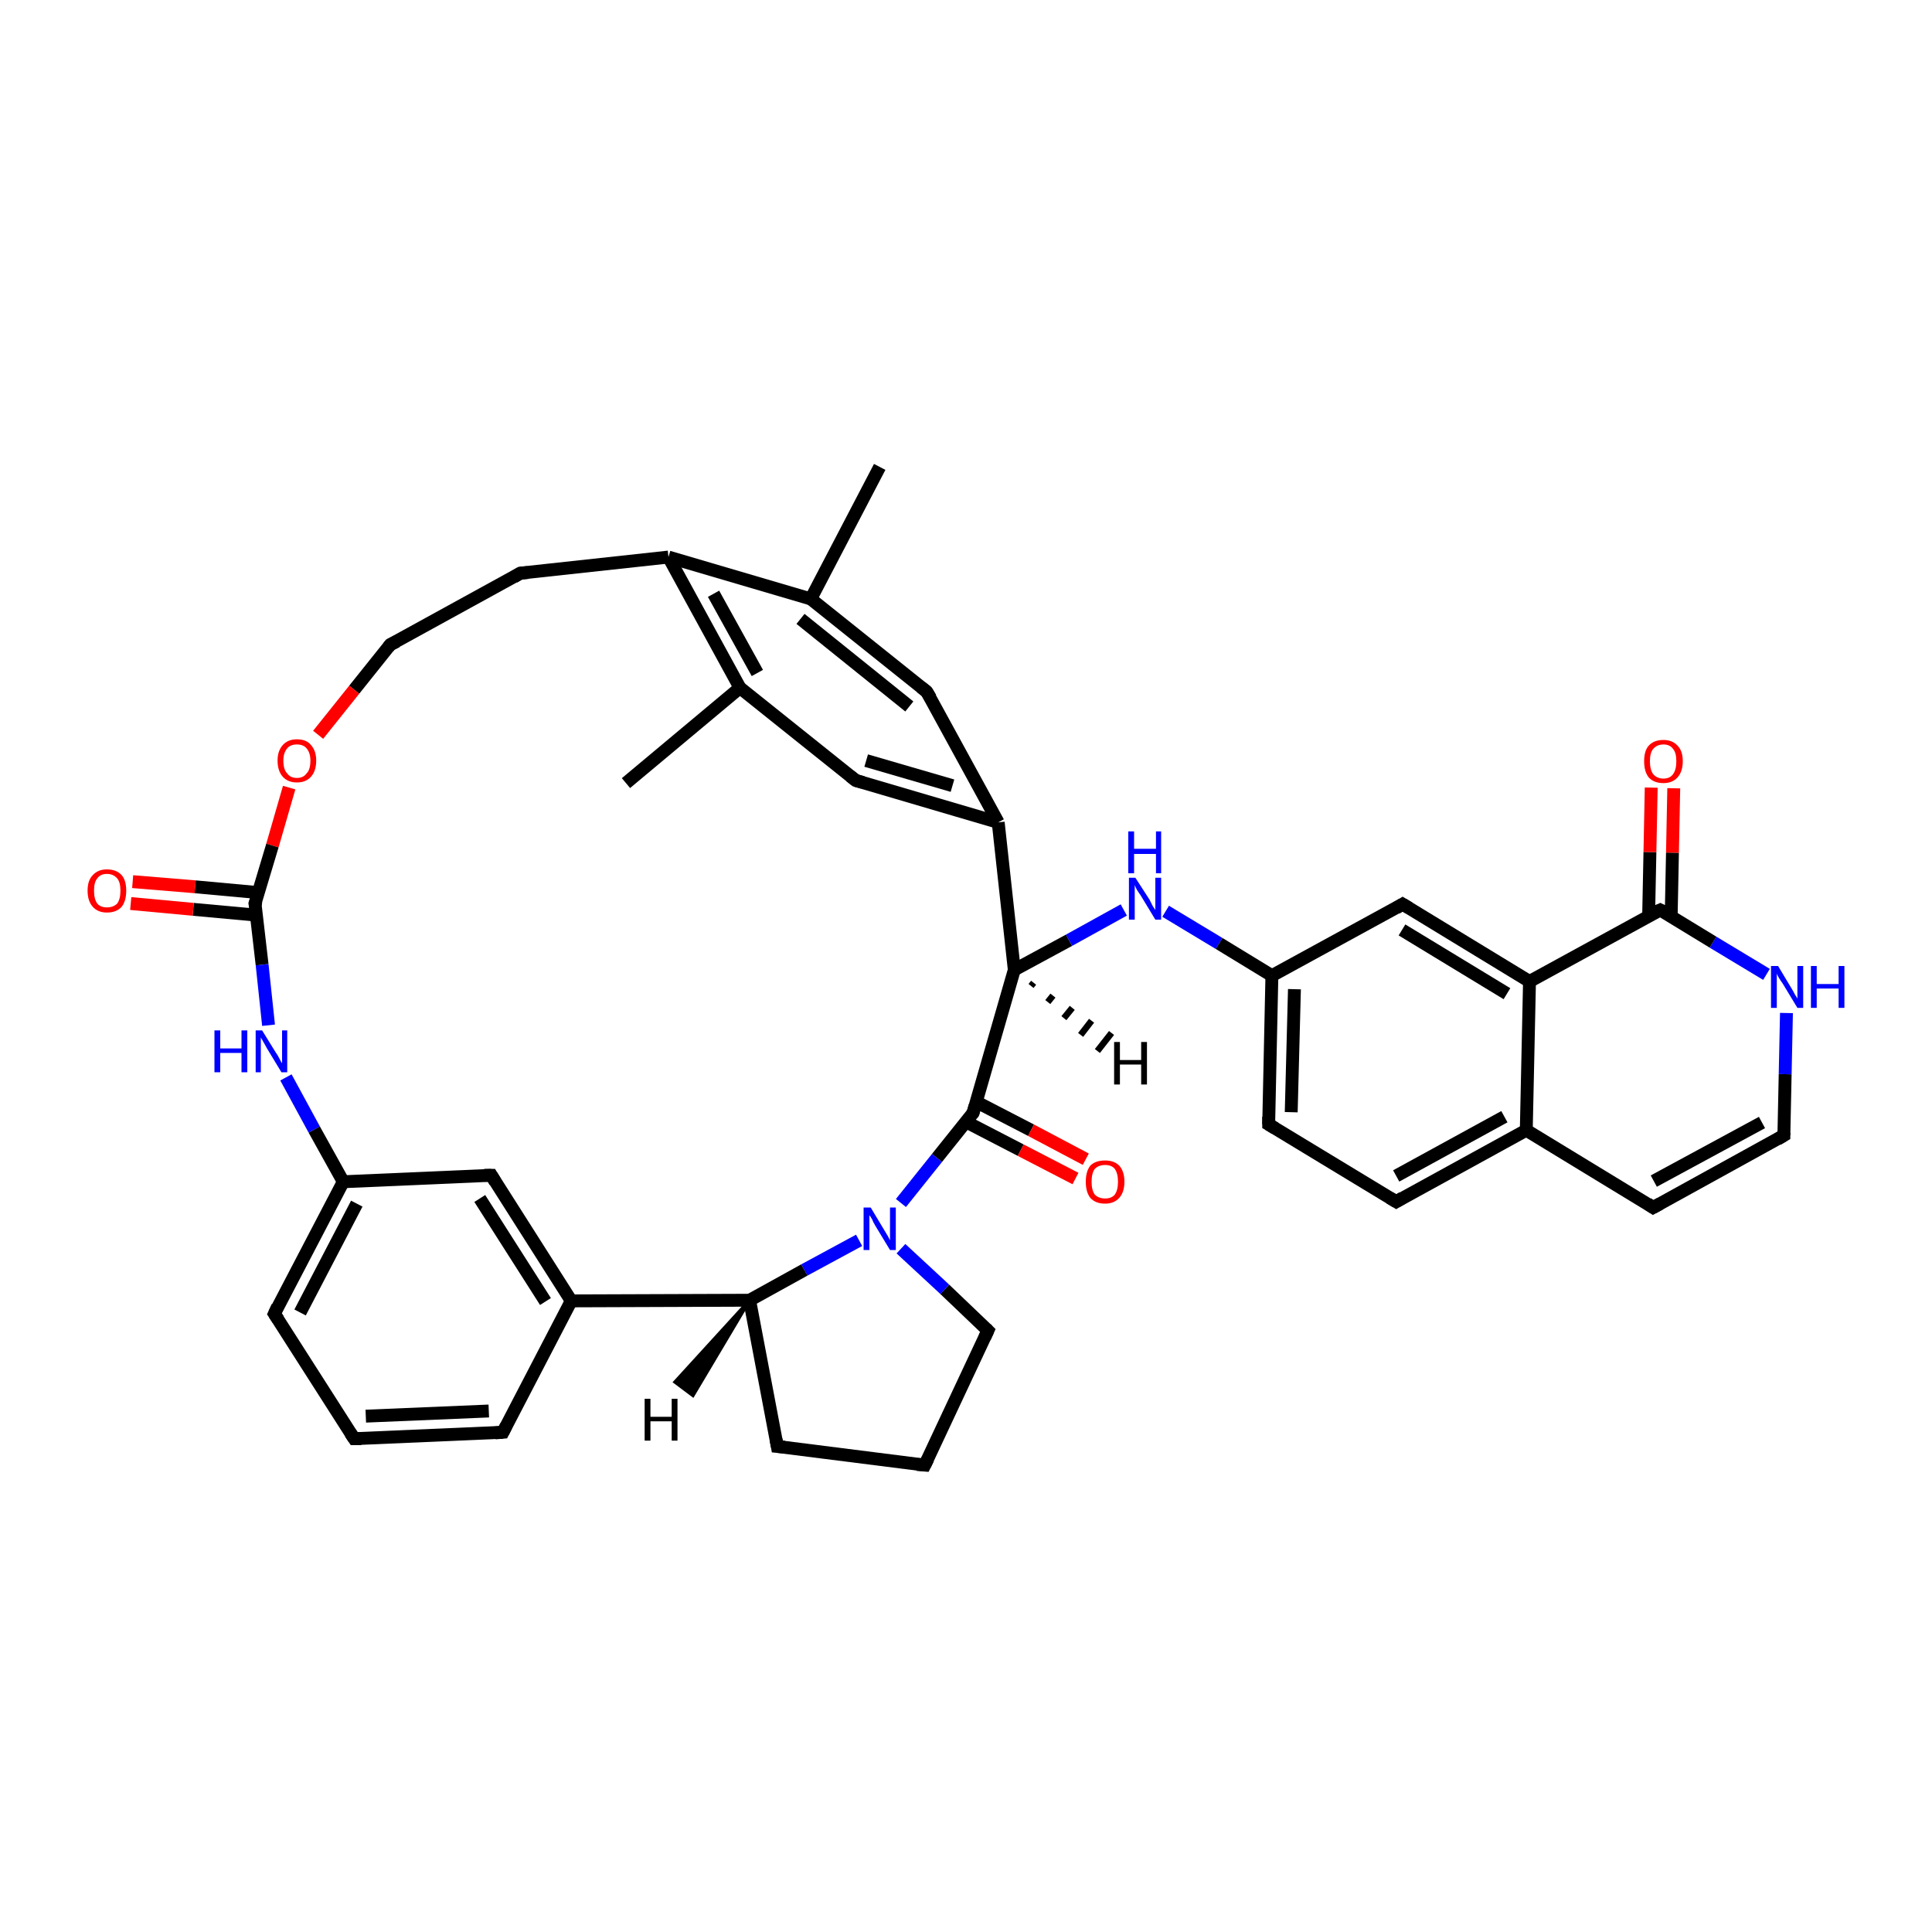 <?xml version='1.0' encoding='iso-8859-1'?>
<svg version='1.1' baseProfile='full'
              xmlns='http://www.w3.org/2000/svg'
                      xmlns:rdkit='http://www.rdkit.org/xml'
                      xmlns:xlink='http://www.w3.org/1999/xlink'
                  xml:space='preserve'
width='300px' height='300px' viewBox='0 0 300 300'>
<!-- END OF HEADER -->
<rect style='opacity:1.0;fill:#FFFFFF;stroke:none' width='300.0' height='300.0' x='0.0' y='0.0'> </rect>
<path class='bond-0 atom-0 atom-1' d='M 97.2,121.6 L 114.9,106.8' style='fill:none;fill-rule:evenodd;stroke:#000000;stroke-width:2.0px;stroke-linecap:butt;stroke-linejoin:miter;stroke-opacity:1' />
<path class='bond-1 atom-1 atom-2' d='M 114.9,106.8 L 132.9,121.2' style='fill:none;fill-rule:evenodd;stroke:#000000;stroke-width:2.0px;stroke-linecap:butt;stroke-linejoin:miter;stroke-opacity:1' />
<path class='bond-2 atom-2 atom-3' d='M 132.9,121.2 L 155.0,127.7' style='fill:none;fill-rule:evenodd;stroke:#000000;stroke-width:2.0px;stroke-linecap:butt;stroke-linejoin:miter;stroke-opacity:1' />
<path class='bond-2 atom-2 atom-3' d='M 134.5,118.1 L 147.9,122.0' style='fill:none;fill-rule:evenodd;stroke:#000000;stroke-width:2.0px;stroke-linecap:butt;stroke-linejoin:miter;stroke-opacity:1' />
<path class='bond-3 atom-3 atom-4' d='M 155.0,127.7 L 143.9,107.4' style='fill:none;fill-rule:evenodd;stroke:#000000;stroke-width:2.0px;stroke-linecap:butt;stroke-linejoin:miter;stroke-opacity:1' />
<path class='bond-4 atom-4 atom-5' d='M 143.9,107.4 L 125.9,93.0' style='fill:none;fill-rule:evenodd;stroke:#000000;stroke-width:2.0px;stroke-linecap:butt;stroke-linejoin:miter;stroke-opacity:1' />
<path class='bond-4 atom-4 atom-5' d='M 141.2,109.7 L 124.3,96.1' style='fill:none;fill-rule:evenodd;stroke:#000000;stroke-width:2.0px;stroke-linecap:butt;stroke-linejoin:miter;stroke-opacity:1' />
<path class='bond-5 atom-5 atom-6' d='M 125.9,93.0 L 136.6,72.5' style='fill:none;fill-rule:evenodd;stroke:#000000;stroke-width:2.0px;stroke-linecap:butt;stroke-linejoin:miter;stroke-opacity:1' />
<path class='bond-6 atom-5 atom-7' d='M 125.9,93.0 L 103.8,86.5' style='fill:none;fill-rule:evenodd;stroke:#000000;stroke-width:2.0px;stroke-linecap:butt;stroke-linejoin:miter;stroke-opacity:1' />
<path class='bond-7 atom-7 atom-8' d='M 103.8,86.5 L 80.8,89.0' style='fill:none;fill-rule:evenodd;stroke:#000000;stroke-width:2.0px;stroke-linecap:butt;stroke-linejoin:miter;stroke-opacity:1' />
<path class='bond-8 atom-8 atom-9' d='M 80.8,89.0 L 60.6,100.1' style='fill:none;fill-rule:evenodd;stroke:#000000;stroke-width:2.0px;stroke-linecap:butt;stroke-linejoin:miter;stroke-opacity:1' />
<path class='bond-9 atom-9 atom-10' d='M 60.6,100.1 L 55.0,107.1' style='fill:none;fill-rule:evenodd;stroke:#000000;stroke-width:2.0px;stroke-linecap:butt;stroke-linejoin:miter;stroke-opacity:1' />
<path class='bond-9 atom-9 atom-10' d='M 55.0,107.1 L 49.4,114.1' style='fill:none;fill-rule:evenodd;stroke:#FF0000;stroke-width:2.0px;stroke-linecap:butt;stroke-linejoin:miter;stroke-opacity:1' />
<path class='bond-10 atom-10 atom-11' d='M 44.9,122.3 L 42.3,131.3' style='fill:none;fill-rule:evenodd;stroke:#FF0000;stroke-width:2.0px;stroke-linecap:butt;stroke-linejoin:miter;stroke-opacity:1' />
<path class='bond-10 atom-10 atom-11' d='M 42.3,131.3 L 39.6,140.3' style='fill:none;fill-rule:evenodd;stroke:#000000;stroke-width:2.0px;stroke-linecap:butt;stroke-linejoin:miter;stroke-opacity:1' />
<path class='bond-11 atom-11 atom-12' d='M 40.1,138.6 L 30.3,137.7' style='fill:none;fill-rule:evenodd;stroke:#000000;stroke-width:2.0px;stroke-linecap:butt;stroke-linejoin:miter;stroke-opacity:1' />
<path class='bond-11 atom-11 atom-12' d='M 30.3,137.7 L 20.6,136.9' style='fill:none;fill-rule:evenodd;stroke:#FF0000;stroke-width:2.0px;stroke-linecap:butt;stroke-linejoin:miter;stroke-opacity:1' />
<path class='bond-11 atom-11 atom-12' d='M 39.8,142.1 L 30.0,141.2' style='fill:none;fill-rule:evenodd;stroke:#000000;stroke-width:2.0px;stroke-linecap:butt;stroke-linejoin:miter;stroke-opacity:1' />
<path class='bond-11 atom-11 atom-12' d='M 30.0,141.2 L 20.3,140.3' style='fill:none;fill-rule:evenodd;stroke:#FF0000;stroke-width:2.0px;stroke-linecap:butt;stroke-linejoin:miter;stroke-opacity:1' />
<path class='bond-12 atom-11 atom-13' d='M 39.6,140.3 L 40.7,149.8' style='fill:none;fill-rule:evenodd;stroke:#000000;stroke-width:2.0px;stroke-linecap:butt;stroke-linejoin:miter;stroke-opacity:1' />
<path class='bond-12 atom-11 atom-13' d='M 40.7,149.8 L 41.7,159.2' style='fill:none;fill-rule:evenodd;stroke:#0000FF;stroke-width:2.0px;stroke-linecap:butt;stroke-linejoin:miter;stroke-opacity:1' />
<path class='bond-13 atom-13 atom-14' d='M 44.4,167.3 L 48.8,175.4' style='fill:none;fill-rule:evenodd;stroke:#0000FF;stroke-width:2.0px;stroke-linecap:butt;stroke-linejoin:miter;stroke-opacity:1' />
<path class='bond-13 atom-13 atom-14' d='M 48.8,175.4 L 53.3,183.5' style='fill:none;fill-rule:evenodd;stroke:#000000;stroke-width:2.0px;stroke-linecap:butt;stroke-linejoin:miter;stroke-opacity:1' />
<path class='bond-14 atom-14 atom-15' d='M 53.3,183.5 L 42.6,204.0' style='fill:none;fill-rule:evenodd;stroke:#000000;stroke-width:2.0px;stroke-linecap:butt;stroke-linejoin:miter;stroke-opacity:1' />
<path class='bond-14 atom-14 atom-15' d='M 55.4,186.9 L 46.6,203.8' style='fill:none;fill-rule:evenodd;stroke:#000000;stroke-width:2.0px;stroke-linecap:butt;stroke-linejoin:miter;stroke-opacity:1' />
<path class='bond-15 atom-15 atom-16' d='M 42.6,204.0 L 55.0,223.4' style='fill:none;fill-rule:evenodd;stroke:#000000;stroke-width:2.0px;stroke-linecap:butt;stroke-linejoin:miter;stroke-opacity:1' />
<path class='bond-16 atom-16 atom-17' d='M 55.0,223.4 L 78.1,222.4' style='fill:none;fill-rule:evenodd;stroke:#000000;stroke-width:2.0px;stroke-linecap:butt;stroke-linejoin:miter;stroke-opacity:1' />
<path class='bond-16 atom-16 atom-17' d='M 56.8,219.9 L 75.9,219.1' style='fill:none;fill-rule:evenodd;stroke:#000000;stroke-width:2.0px;stroke-linecap:butt;stroke-linejoin:miter;stroke-opacity:1' />
<path class='bond-17 atom-17 atom-18' d='M 78.1,222.4 L 88.7,202.0' style='fill:none;fill-rule:evenodd;stroke:#000000;stroke-width:2.0px;stroke-linecap:butt;stroke-linejoin:miter;stroke-opacity:1' />
<path class='bond-18 atom-18 atom-19' d='M 88.7,202.0 L 76.3,182.5' style='fill:none;fill-rule:evenodd;stroke:#000000;stroke-width:2.0px;stroke-linecap:butt;stroke-linejoin:miter;stroke-opacity:1' />
<path class='bond-18 atom-18 atom-19' d='M 84.7,202.1 L 74.5,186.1' style='fill:none;fill-rule:evenodd;stroke:#000000;stroke-width:2.0px;stroke-linecap:butt;stroke-linejoin:miter;stroke-opacity:1' />
<path class='bond-19 atom-18 atom-20' d='M 88.7,202.0 L 116.4,201.9' style='fill:none;fill-rule:evenodd;stroke:#000000;stroke-width:2.0px;stroke-linecap:butt;stroke-linejoin:miter;stroke-opacity:1' />
<path class='bond-20 atom-20 atom-21' d='M 116.4,201.9 L 120.7,224.6' style='fill:none;fill-rule:evenodd;stroke:#000000;stroke-width:2.0px;stroke-linecap:butt;stroke-linejoin:miter;stroke-opacity:1' />
<path class='bond-21 atom-21 atom-22' d='M 120.7,224.6 L 143.6,227.5' style='fill:none;fill-rule:evenodd;stroke:#000000;stroke-width:2.0px;stroke-linecap:butt;stroke-linejoin:miter;stroke-opacity:1' />
<path class='bond-22 atom-22 atom-23' d='M 143.6,227.5 L 153.4,206.6' style='fill:none;fill-rule:evenodd;stroke:#000000;stroke-width:2.0px;stroke-linecap:butt;stroke-linejoin:miter;stroke-opacity:1' />
<path class='bond-23 atom-23 atom-24' d='M 153.4,206.6 L 146.7,200.2' style='fill:none;fill-rule:evenodd;stroke:#000000;stroke-width:2.0px;stroke-linecap:butt;stroke-linejoin:miter;stroke-opacity:1' />
<path class='bond-23 atom-23 atom-24' d='M 146.7,200.2 L 139.9,193.9' style='fill:none;fill-rule:evenodd;stroke:#0000FF;stroke-width:2.0px;stroke-linecap:butt;stroke-linejoin:miter;stroke-opacity:1' />
<path class='bond-24 atom-24 atom-25' d='M 139.9,186.8 L 145.5,179.8' style='fill:none;fill-rule:evenodd;stroke:#0000FF;stroke-width:2.0px;stroke-linecap:butt;stroke-linejoin:miter;stroke-opacity:1' />
<path class='bond-24 atom-24 atom-25' d='M 145.5,179.8 L 151.1,172.8' style='fill:none;fill-rule:evenodd;stroke:#000000;stroke-width:2.0px;stroke-linecap:butt;stroke-linejoin:miter;stroke-opacity:1' />
<path class='bond-25 atom-25 atom-26' d='M 150.0,174.2 L 158.5,178.6' style='fill:none;fill-rule:evenodd;stroke:#000000;stroke-width:2.0px;stroke-linecap:butt;stroke-linejoin:miter;stroke-opacity:1' />
<path class='bond-25 atom-25 atom-26' d='M 158.5,178.6 L 167.0,183.0' style='fill:none;fill-rule:evenodd;stroke:#FF0000;stroke-width:2.0px;stroke-linecap:butt;stroke-linejoin:miter;stroke-opacity:1' />
<path class='bond-25 atom-25 atom-26' d='M 151.6,171.1 L 160.1,175.5' style='fill:none;fill-rule:evenodd;stroke:#000000;stroke-width:2.0px;stroke-linecap:butt;stroke-linejoin:miter;stroke-opacity:1' />
<path class='bond-25 atom-25 atom-26' d='M 160.1,175.5 L 168.6,180.0' style='fill:none;fill-rule:evenodd;stroke:#FF0000;stroke-width:2.0px;stroke-linecap:butt;stroke-linejoin:miter;stroke-opacity:1' />
<path class='bond-26 atom-25 atom-27' d='M 151.1,172.8 L 157.5,150.6' style='fill:none;fill-rule:evenodd;stroke:#000000;stroke-width:2.0px;stroke-linecap:butt;stroke-linejoin:miter;stroke-opacity:1' />
<path class='bond-27 atom-27 atom-28' d='M 157.5,150.6 L 166.0,146.0' style='fill:none;fill-rule:evenodd;stroke:#000000;stroke-width:2.0px;stroke-linecap:butt;stroke-linejoin:miter;stroke-opacity:1' />
<path class='bond-27 atom-27 atom-28' d='M 166.0,146.0 L 174.5,141.3' style='fill:none;fill-rule:evenodd;stroke:#0000FF;stroke-width:2.0px;stroke-linecap:butt;stroke-linejoin:miter;stroke-opacity:1' />
<path class='bond-28 atom-28 atom-29' d='M 181.0,141.5 L 189.3,146.5' style='fill:none;fill-rule:evenodd;stroke:#0000FF;stroke-width:2.0px;stroke-linecap:butt;stroke-linejoin:miter;stroke-opacity:1' />
<path class='bond-28 atom-28 atom-29' d='M 189.3,146.5 L 197.5,151.5' style='fill:none;fill-rule:evenodd;stroke:#000000;stroke-width:2.0px;stroke-linecap:butt;stroke-linejoin:miter;stroke-opacity:1' />
<path class='bond-29 atom-29 atom-30' d='M 197.5,151.5 L 197.0,174.6' style='fill:none;fill-rule:evenodd;stroke:#000000;stroke-width:2.0px;stroke-linecap:butt;stroke-linejoin:miter;stroke-opacity:1' />
<path class='bond-29 atom-29 atom-30' d='M 201.0,153.6 L 200.5,172.7' style='fill:none;fill-rule:evenodd;stroke:#000000;stroke-width:2.0px;stroke-linecap:butt;stroke-linejoin:miter;stroke-opacity:1' />
<path class='bond-30 atom-30 atom-31' d='M 197.0,174.6 L 216.8,186.6' style='fill:none;fill-rule:evenodd;stroke:#000000;stroke-width:2.0px;stroke-linecap:butt;stroke-linejoin:miter;stroke-opacity:1' />
<path class='bond-31 atom-31 atom-32' d='M 216.8,186.6 L 237.0,175.5' style='fill:none;fill-rule:evenodd;stroke:#000000;stroke-width:2.0px;stroke-linecap:butt;stroke-linejoin:miter;stroke-opacity:1' />
<path class='bond-31 atom-31 atom-32' d='M 216.8,182.6 L 233.6,173.4' style='fill:none;fill-rule:evenodd;stroke:#000000;stroke-width:2.0px;stroke-linecap:butt;stroke-linejoin:miter;stroke-opacity:1' />
<path class='bond-32 atom-32 atom-33' d='M 237.0,175.5 L 256.7,187.5' style='fill:none;fill-rule:evenodd;stroke:#000000;stroke-width:2.0px;stroke-linecap:butt;stroke-linejoin:miter;stroke-opacity:1' />
<path class='bond-33 atom-33 atom-34' d='M 256.7,187.5 L 277.0,176.3' style='fill:none;fill-rule:evenodd;stroke:#000000;stroke-width:2.0px;stroke-linecap:butt;stroke-linejoin:miter;stroke-opacity:1' />
<path class='bond-33 atom-33 atom-34' d='M 256.8,183.4 L 273.6,174.3' style='fill:none;fill-rule:evenodd;stroke:#000000;stroke-width:2.0px;stroke-linecap:butt;stroke-linejoin:miter;stroke-opacity:1' />
<path class='bond-34 atom-34 atom-35' d='M 277.0,176.3 L 277.2,166.8' style='fill:none;fill-rule:evenodd;stroke:#000000;stroke-width:2.0px;stroke-linecap:butt;stroke-linejoin:miter;stroke-opacity:1' />
<path class='bond-34 atom-34 atom-35' d='M 277.2,166.8 L 277.4,157.3' style='fill:none;fill-rule:evenodd;stroke:#0000FF;stroke-width:2.0px;stroke-linecap:butt;stroke-linejoin:miter;stroke-opacity:1' />
<path class='bond-35 atom-35 atom-36' d='M 274.3,151.3 L 266.0,146.3' style='fill:none;fill-rule:evenodd;stroke:#0000FF;stroke-width:2.0px;stroke-linecap:butt;stroke-linejoin:miter;stroke-opacity:1' />
<path class='bond-35 atom-35 atom-36' d='M 266.0,146.3 L 257.8,141.3' style='fill:none;fill-rule:evenodd;stroke:#000000;stroke-width:2.0px;stroke-linecap:butt;stroke-linejoin:miter;stroke-opacity:1' />
<path class='bond-36 atom-36 atom-37' d='M 259.5,142.3 L 259.7,132.4' style='fill:none;fill-rule:evenodd;stroke:#000000;stroke-width:2.0px;stroke-linecap:butt;stroke-linejoin:miter;stroke-opacity:1' />
<path class='bond-36 atom-36 atom-37' d='M 259.7,132.4 L 259.9,122.4' style='fill:none;fill-rule:evenodd;stroke:#FF0000;stroke-width:2.0px;stroke-linecap:butt;stroke-linejoin:miter;stroke-opacity:1' />
<path class='bond-36 atom-36 atom-37' d='M 256.0,142.2 L 256.2,132.3' style='fill:none;fill-rule:evenodd;stroke:#000000;stroke-width:2.0px;stroke-linecap:butt;stroke-linejoin:miter;stroke-opacity:1' />
<path class='bond-36 atom-36 atom-37' d='M 256.2,132.3 L 256.4,122.3' style='fill:none;fill-rule:evenodd;stroke:#FF0000;stroke-width:2.0px;stroke-linecap:butt;stroke-linejoin:miter;stroke-opacity:1' />
<path class='bond-37 atom-36 atom-38' d='M 257.8,141.3 L 237.5,152.4' style='fill:none;fill-rule:evenodd;stroke:#000000;stroke-width:2.0px;stroke-linecap:butt;stroke-linejoin:miter;stroke-opacity:1' />
<path class='bond-38 atom-38 atom-39' d='M 237.5,152.4 L 217.8,140.4' style='fill:none;fill-rule:evenodd;stroke:#000000;stroke-width:2.0px;stroke-linecap:butt;stroke-linejoin:miter;stroke-opacity:1' />
<path class='bond-38 atom-38 atom-39' d='M 234.0,154.3 L 217.7,144.4' style='fill:none;fill-rule:evenodd;stroke:#000000;stroke-width:2.0px;stroke-linecap:butt;stroke-linejoin:miter;stroke-opacity:1' />
<path class='bond-39 atom-7 atom-1' d='M 103.8,86.5 L 114.9,106.8' style='fill:none;fill-rule:evenodd;stroke:#000000;stroke-width:2.0px;stroke-linecap:butt;stroke-linejoin:miter;stroke-opacity:1' />
<path class='bond-39 atom-7 atom-1' d='M 110.8,92.2 L 117.6,104.5' style='fill:none;fill-rule:evenodd;stroke:#000000;stroke-width:2.0px;stroke-linecap:butt;stroke-linejoin:miter;stroke-opacity:1' />
<path class='bond-40 atom-19 atom-14' d='M 76.3,182.5 L 53.3,183.5' style='fill:none;fill-rule:evenodd;stroke:#000000;stroke-width:2.0px;stroke-linecap:butt;stroke-linejoin:miter;stroke-opacity:1' />
<path class='bond-41 atom-24 atom-20' d='M 133.4,192.6 L 124.9,197.2' style='fill:none;fill-rule:evenodd;stroke:#0000FF;stroke-width:2.0px;stroke-linecap:butt;stroke-linejoin:miter;stroke-opacity:1' />
<path class='bond-41 atom-24 atom-20' d='M 124.9,197.2 L 116.4,201.9' style='fill:none;fill-rule:evenodd;stroke:#000000;stroke-width:2.0px;stroke-linecap:butt;stroke-linejoin:miter;stroke-opacity:1' />
<path class='bond-42 atom-39 atom-29' d='M 217.8,140.4 L 197.5,151.5' style='fill:none;fill-rule:evenodd;stroke:#000000;stroke-width:2.0px;stroke-linecap:butt;stroke-linejoin:miter;stroke-opacity:1' />
<path class='bond-43 atom-27 atom-3' d='M 157.5,150.6 L 155.0,127.7' style='fill:none;fill-rule:evenodd;stroke:#000000;stroke-width:2.0px;stroke-linecap:butt;stroke-linejoin:miter;stroke-opacity:1' />
<path class='bond-44 atom-38 atom-32' d='M 237.5,152.4 L 237.0,175.5' style='fill:none;fill-rule:evenodd;stroke:#000000;stroke-width:2.0px;stroke-linecap:butt;stroke-linejoin:miter;stroke-opacity:1' />
<path class='bond-45 atom-20 atom-40' d='M 116.4,201.9 L 107.6,216.7 L 104.8,214.6 Z' style='fill:#000000;fill-rule:evenodd;fill-opacity:1;stroke:#000000;stroke-width:0.5px;stroke-linecap:butt;stroke-linejoin:miter;stroke-opacity:1;' />
<path class='bond-46 atom-27 atom-41' d='M 160.5,152.6 L 160.1,153.1' style='fill:none;fill-rule:evenodd;stroke:#000000;stroke-width:1.0px;stroke-linecap:butt;stroke-linejoin:miter;stroke-opacity:1' />
<path class='bond-46 atom-27 atom-41' d='M 163.5,154.6 L 162.7,155.6' style='fill:none;fill-rule:evenodd;stroke:#000000;stroke-width:1.0px;stroke-linecap:butt;stroke-linejoin:miter;stroke-opacity:1' />
<path class='bond-46 atom-27 atom-41' d='M 166.5,156.5 L 165.2,158.1' style='fill:none;fill-rule:evenodd;stroke:#000000;stroke-width:1.0px;stroke-linecap:butt;stroke-linejoin:miter;stroke-opacity:1' />
<path class='bond-46 atom-27 atom-41' d='M 169.5,158.5 L 167.8,160.7' style='fill:none;fill-rule:evenodd;stroke:#000000;stroke-width:1.0px;stroke-linecap:butt;stroke-linejoin:miter;stroke-opacity:1' />
<path class='bond-46 atom-27 atom-41' d='M 172.6,160.4 L 170.4,163.2' style='fill:none;fill-rule:evenodd;stroke:#000000;stroke-width:1.0px;stroke-linecap:butt;stroke-linejoin:miter;stroke-opacity:1' />
<path d='M 132.0,120.5 L 132.9,121.2 L 134.0,121.5' style='fill:none;stroke:#000000;stroke-width:2.0px;stroke-linecap:butt;stroke-linejoin:miter;stroke-opacity:1;' />
<path d='M 144.5,108.4 L 143.9,107.4 L 143.0,106.7' style='fill:none;stroke:#000000;stroke-width:2.0px;stroke-linecap:butt;stroke-linejoin:miter;stroke-opacity:1;' />
<path d='M 82.0,88.9 L 80.8,89.0 L 79.8,89.6' style='fill:none;stroke:#000000;stroke-width:2.0px;stroke-linecap:butt;stroke-linejoin:miter;stroke-opacity:1;' />
<path d='M 61.6,99.6 L 60.6,100.1 L 60.3,100.5' style='fill:none;stroke:#000000;stroke-width:2.0px;stroke-linecap:butt;stroke-linejoin:miter;stroke-opacity:1;' />
<path d='M 39.8,139.8 L 39.6,140.3 L 39.7,140.8' style='fill:none;stroke:#000000;stroke-width:2.0px;stroke-linecap:butt;stroke-linejoin:miter;stroke-opacity:1;' />
<path d='M 43.1,202.9 L 42.6,204.0 L 43.2,204.9' style='fill:none;stroke:#000000;stroke-width:2.0px;stroke-linecap:butt;stroke-linejoin:miter;stroke-opacity:1;' />
<path d='M 54.4,222.5 L 55.0,223.4 L 56.1,223.4' style='fill:none;stroke:#000000;stroke-width:2.0px;stroke-linecap:butt;stroke-linejoin:miter;stroke-opacity:1;' />
<path d='M 76.9,222.5 L 78.1,222.4 L 78.6,221.4' style='fill:none;stroke:#000000;stroke-width:2.0px;stroke-linecap:butt;stroke-linejoin:miter;stroke-opacity:1;' />
<path d='M 76.9,183.5 L 76.3,182.5 L 75.2,182.5' style='fill:none;stroke:#000000;stroke-width:2.0px;stroke-linecap:butt;stroke-linejoin:miter;stroke-opacity:1;' />
<path d='M 120.5,223.5 L 120.7,224.6 L 121.8,224.7' style='fill:none;stroke:#000000;stroke-width:2.0px;stroke-linecap:butt;stroke-linejoin:miter;stroke-opacity:1;' />
<path d='M 142.4,227.4 L 143.6,227.5 L 144.1,226.5' style='fill:none;stroke:#000000;stroke-width:2.0px;stroke-linecap:butt;stroke-linejoin:miter;stroke-opacity:1;' />
<path d='M 152.9,207.7 L 153.4,206.6 L 153.1,206.3' style='fill:none;stroke:#000000;stroke-width:2.0px;stroke-linecap:butt;stroke-linejoin:miter;stroke-opacity:1;' />
<path d='M 150.8,173.1 L 151.1,172.8 L 151.4,171.7' style='fill:none;stroke:#000000;stroke-width:2.0px;stroke-linecap:butt;stroke-linejoin:miter;stroke-opacity:1;' />
<path d='M 197.0,173.4 L 197.0,174.6 L 198.0,175.2' style='fill:none;stroke:#000000;stroke-width:2.0px;stroke-linecap:butt;stroke-linejoin:miter;stroke-opacity:1;' />
<path d='M 215.8,186.0 L 216.8,186.6 L 217.8,186.0' style='fill:none;stroke:#000000;stroke-width:2.0px;stroke-linecap:butt;stroke-linejoin:miter;stroke-opacity:1;' />
<path d='M 255.8,186.9 L 256.7,187.5 L 257.8,186.9' style='fill:none;stroke:#000000;stroke-width:2.0px;stroke-linecap:butt;stroke-linejoin:miter;stroke-opacity:1;' />
<path d='M 276.0,176.9 L 277.0,176.3 L 277.0,175.9' style='fill:none;stroke:#000000;stroke-width:2.0px;stroke-linecap:butt;stroke-linejoin:miter;stroke-opacity:1;' />
<path d='M 258.2,141.5 L 257.8,141.3 L 256.7,141.8' style='fill:none;stroke:#000000;stroke-width:2.0px;stroke-linecap:butt;stroke-linejoin:miter;stroke-opacity:1;' />
<path d='M 218.8,141.0 L 217.8,140.4 L 216.8,141.0' style='fill:none;stroke:#000000;stroke-width:2.0px;stroke-linecap:butt;stroke-linejoin:miter;stroke-opacity:1;' />
<path class='atom-10' d='M 43.1 118.1
Q 43.1 116.6, 43.9 115.7
Q 44.7 114.8, 46.1 114.8
Q 47.6 114.8, 48.3 115.7
Q 49.1 116.6, 49.1 118.1
Q 49.1 119.7, 48.3 120.6
Q 47.5 121.5, 46.1 121.5
Q 44.7 121.5, 43.9 120.6
Q 43.1 119.7, 43.1 118.1
M 46.1 120.8
Q 47.1 120.8, 47.6 120.1
Q 48.2 119.5, 48.2 118.1
Q 48.2 116.9, 47.6 116.2
Q 47.1 115.6, 46.1 115.6
Q 45.1 115.6, 44.6 116.2
Q 44.0 116.9, 44.0 118.1
Q 44.0 119.5, 44.6 120.1
Q 45.1 120.8, 46.1 120.8
' fill='#FF0000'/>
<path class='atom-12' d='M 13.6 138.3
Q 13.6 136.7, 14.4 135.9
Q 15.2 135.0, 16.6 135.0
Q 18.1 135.0, 18.9 135.9
Q 19.6 136.7, 19.6 138.3
Q 19.6 139.9, 18.9 140.8
Q 18.1 141.7, 16.6 141.7
Q 15.2 141.7, 14.4 140.8
Q 13.6 139.9, 13.6 138.3
M 16.6 140.9
Q 17.6 140.9, 18.2 140.3
Q 18.7 139.6, 18.7 138.3
Q 18.7 137.0, 18.2 136.4
Q 17.6 135.7, 16.6 135.7
Q 15.6 135.7, 15.1 136.4
Q 14.6 137.0, 14.6 138.3
Q 14.6 139.6, 15.1 140.3
Q 15.6 140.9, 16.6 140.9
' fill='#FF0000'/>
<path class='atom-13' d='M 33.3 160.0
L 34.2 160.0
L 34.2 162.8
L 37.5 162.8
L 37.5 160.0
L 38.4 160.0
L 38.4 166.5
L 37.5 166.5
L 37.5 163.5
L 34.2 163.5
L 34.2 166.5
L 33.3 166.5
L 33.3 160.0
' fill='#0000FF'/>
<path class='atom-13' d='M 40.7 160.0
L 42.8 163.4
Q 43.1 163.8, 43.4 164.4
Q 43.7 165.0, 43.8 165.1
L 43.8 160.0
L 44.6 160.0
L 44.6 166.5
L 43.7 166.5
L 41.4 162.7
Q 41.2 162.3, 40.9 161.8
Q 40.6 161.3, 40.5 161.1
L 40.5 166.5
L 39.7 166.5
L 39.7 160.0
L 40.7 160.0
' fill='#0000FF'/>
<path class='atom-24' d='M 135.2 187.5
L 137.3 191.0
Q 137.5 191.3, 137.9 192.0
Q 138.2 192.6, 138.2 192.6
L 138.2 187.5
L 139.1 187.5
L 139.1 194.1
L 138.2 194.1
L 135.9 190.3
Q 135.6 189.8, 135.4 189.3
Q 135.1 188.8, 135.0 188.7
L 135.0 194.1
L 134.1 194.1
L 134.1 187.5
L 135.2 187.5
' fill='#0000FF'/>
<path class='atom-26' d='M 168.6 183.5
Q 168.6 181.9, 169.3 181.0
Q 170.1 180.2, 171.6 180.2
Q 173.0 180.2, 173.8 181.0
Q 174.6 181.9, 174.6 183.5
Q 174.6 185.1, 173.8 186.0
Q 173.0 186.9, 171.6 186.9
Q 170.1 186.9, 169.3 186.0
Q 168.6 185.1, 168.6 183.5
M 171.6 186.1
Q 172.6 186.1, 173.1 185.5
Q 173.6 184.8, 173.6 183.5
Q 173.6 182.2, 173.1 181.5
Q 172.6 180.9, 171.6 180.9
Q 170.6 180.9, 170.0 181.5
Q 169.5 182.2, 169.5 183.5
Q 169.5 184.8, 170.0 185.5
Q 170.6 186.1, 171.6 186.1
' fill='#FF0000'/>
<path class='atom-28' d='M 176.3 136.3
L 178.5 139.7
Q 178.7 140.1, 179.0 140.7
Q 179.4 141.3, 179.4 141.3
L 179.4 136.3
L 180.3 136.3
L 180.3 142.8
L 179.4 142.8
L 177.1 139.0
Q 176.8 138.6, 176.5 138.1
Q 176.2 137.5, 176.2 137.4
L 176.2 142.8
L 175.3 142.8
L 175.3 136.3
L 176.3 136.3
' fill='#0000FF'/>
<path class='atom-28' d='M 175.2 129.1
L 176.1 129.1
L 176.1 131.8
L 179.5 131.8
L 179.5 129.1
L 180.3 129.1
L 180.3 135.6
L 179.5 135.6
L 179.5 132.6
L 176.1 132.6
L 176.1 135.6
L 175.2 135.6
L 175.2 129.1
' fill='#0000FF'/>
<path class='atom-35' d='M 276.1 150.0
L 278.2 153.5
Q 278.4 153.8, 278.7 154.4
Q 279.1 155.0, 279.1 155.1
L 279.1 150.0
L 280.0 150.0
L 280.0 156.5
L 279.1 156.5
L 276.8 152.7
Q 276.5 152.3, 276.2 151.8
Q 275.9 151.3, 275.9 151.1
L 275.9 156.5
L 275.0 156.5
L 275.0 150.0
L 276.1 150.0
' fill='#0000FF'/>
<path class='atom-35' d='M 281.2 150.0
L 282.1 150.0
L 282.1 152.8
L 285.5 152.8
L 285.5 150.0
L 286.4 150.0
L 286.4 156.5
L 285.5 156.5
L 285.5 153.5
L 282.1 153.5
L 282.1 156.5
L 281.2 156.5
L 281.2 150.0
' fill='#0000FF'/>
<path class='atom-37' d='M 255.3 118.2
Q 255.3 116.6, 256.0 115.8
Q 256.8 114.9, 258.3 114.9
Q 259.7 114.9, 260.5 115.8
Q 261.3 116.6, 261.3 118.2
Q 261.3 119.8, 260.5 120.7
Q 259.7 121.6, 258.3 121.6
Q 256.8 121.6, 256.0 120.7
Q 255.3 119.8, 255.3 118.2
M 258.3 120.9
Q 259.3 120.9, 259.8 120.2
Q 260.3 119.5, 260.3 118.2
Q 260.3 116.9, 259.8 116.3
Q 259.3 115.6, 258.3 115.6
Q 257.3 115.6, 256.7 116.3
Q 256.2 116.9, 256.2 118.2
Q 256.2 119.5, 256.7 120.2
Q 257.3 120.9, 258.3 120.9
' fill='#FF0000'/>
<path class='atom-40' d='M 100.1 217.2
L 101.0 217.2
L 101.0 220.0
L 104.3 220.0
L 104.3 217.2
L 105.2 217.2
L 105.2 223.7
L 104.3 223.7
L 104.3 220.7
L 101.0 220.7
L 101.0 223.7
L 100.1 223.7
L 100.1 217.2
' fill='#000000'/>
<path class='atom-41' d='M 173.0 161.8
L 173.9 161.8
L 173.9 164.6
L 177.2 164.6
L 177.2 161.8
L 178.1 161.8
L 178.1 168.4
L 177.2 168.4
L 177.2 165.3
L 173.9 165.3
L 173.9 168.4
L 173.0 168.4
L 173.0 161.8
' fill='#000000'/>
</svg>

